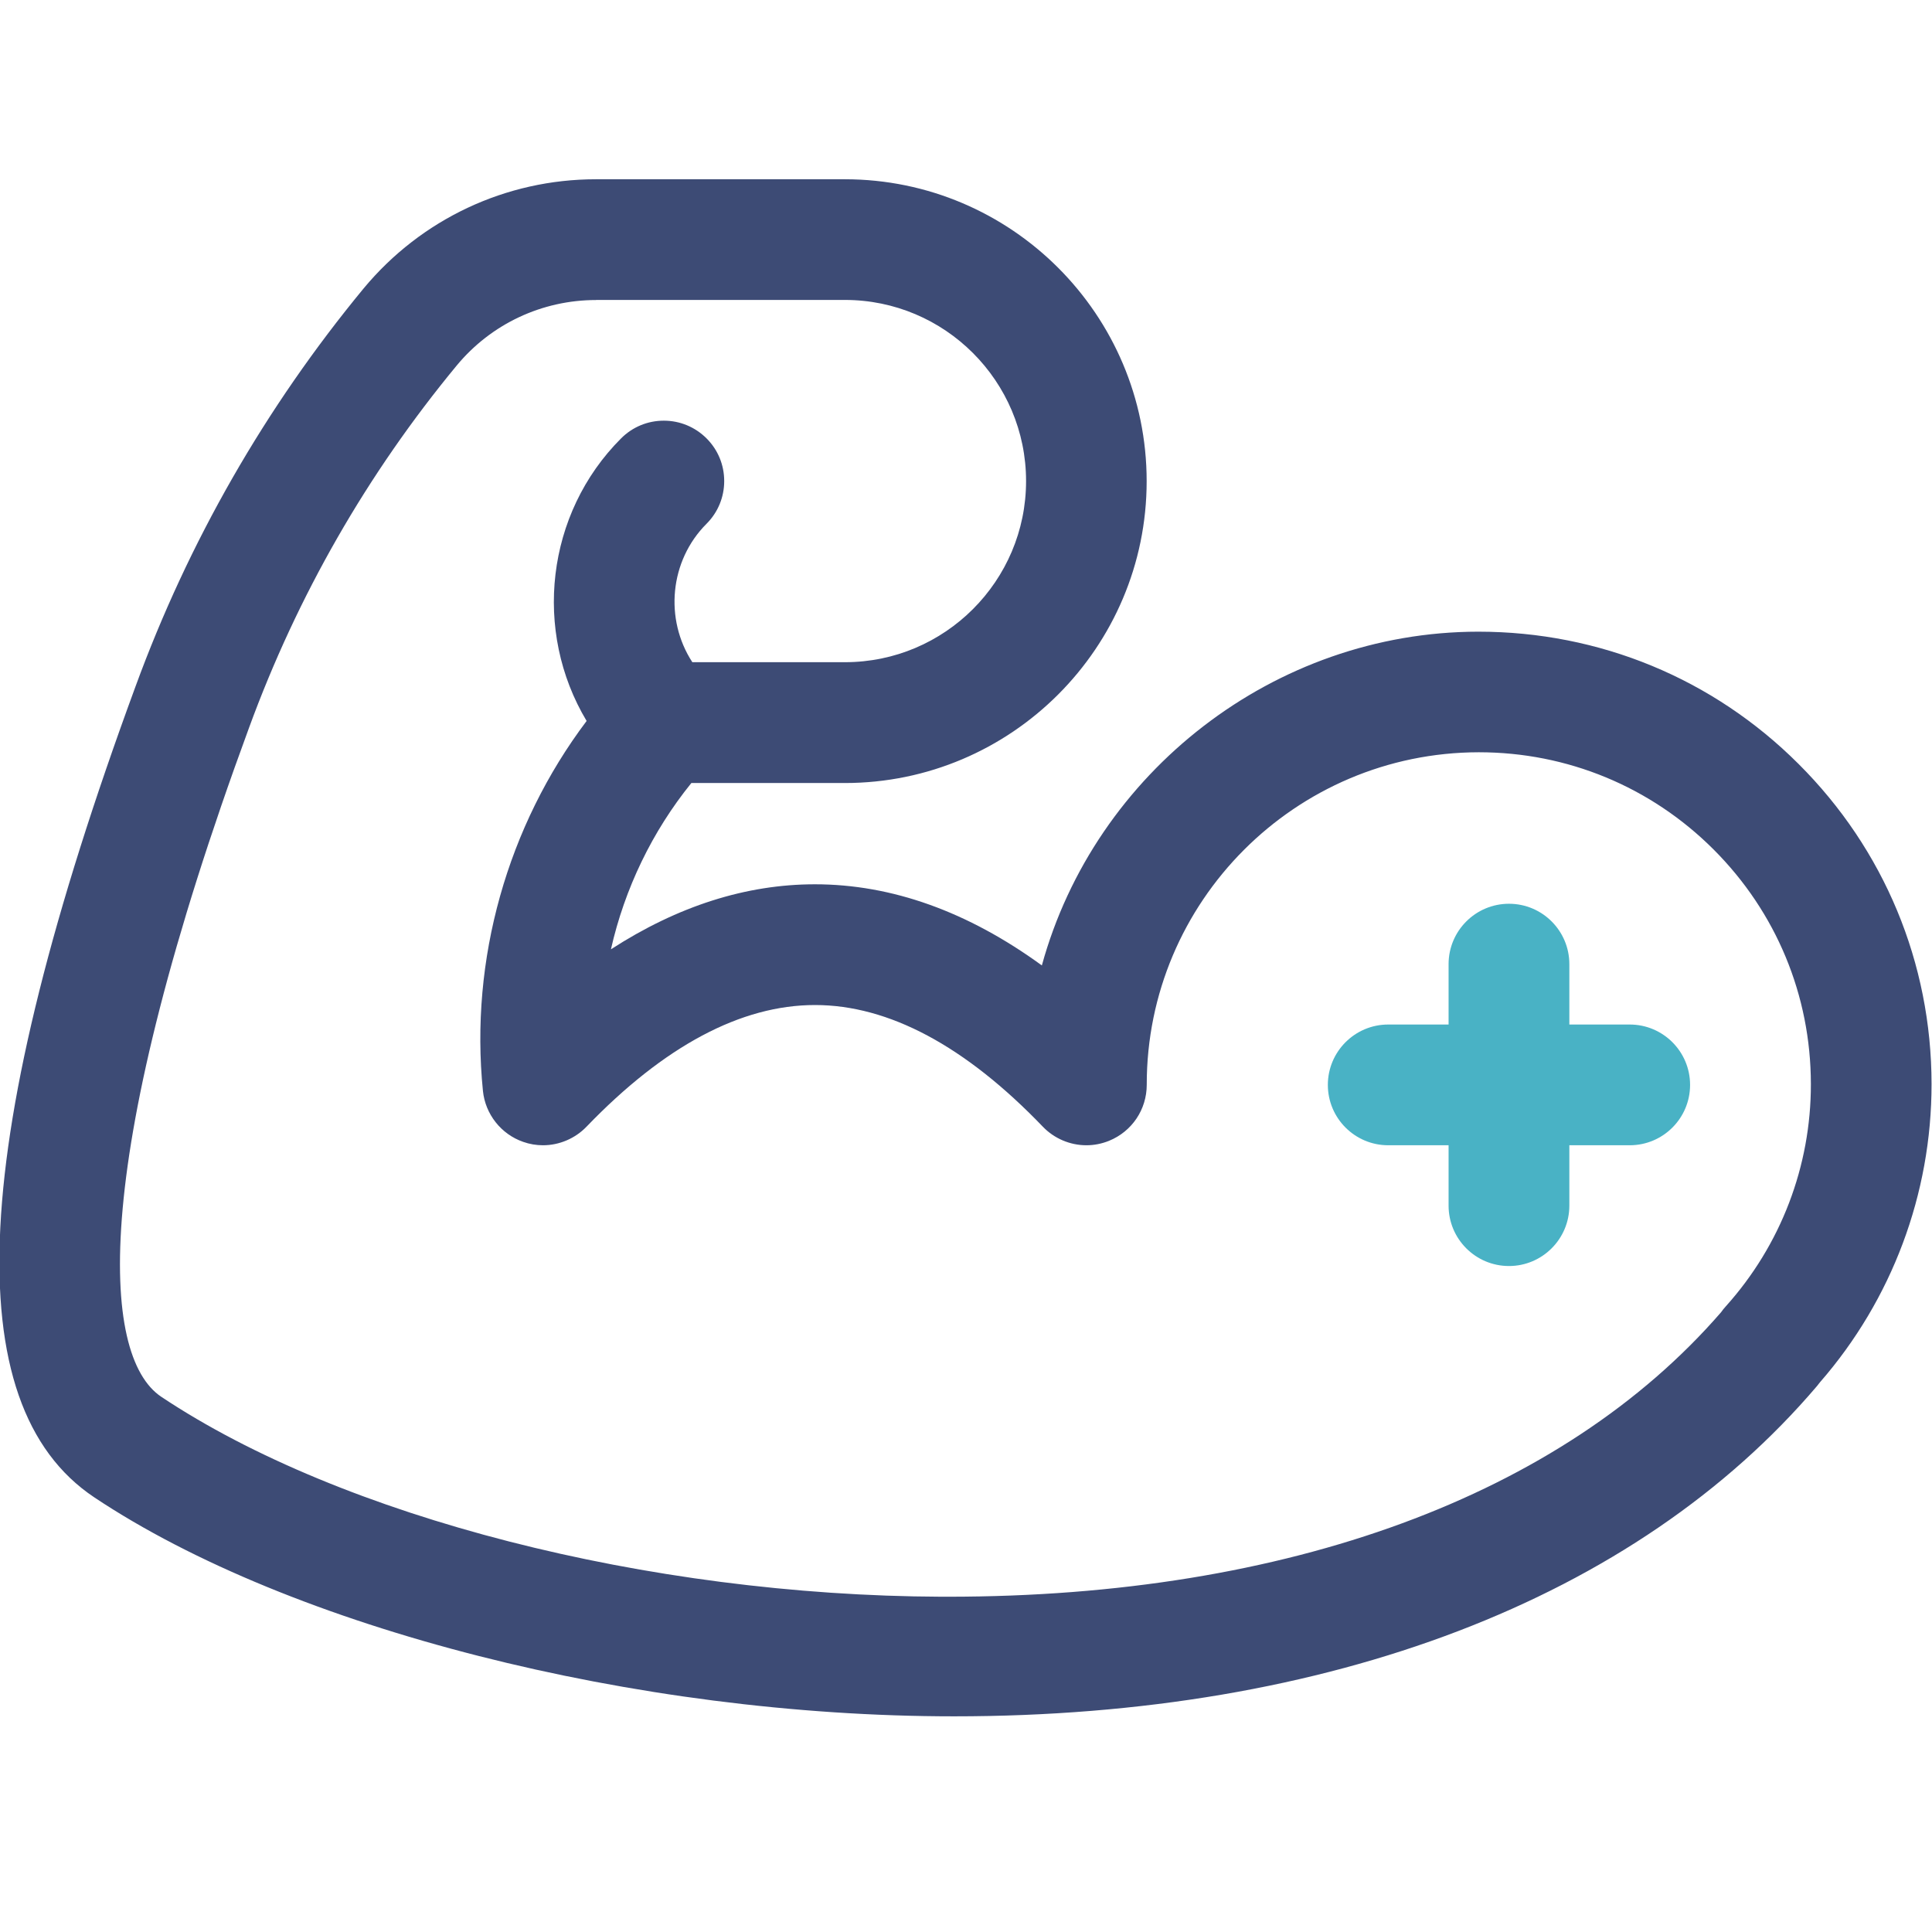 <svg width="65" height="65" viewBox="0 0 65 65" fill="none" xmlns="http://www.w3.org/2000/svg">
<g clip-path="url(#clip0_72_13719)">
<path d="M32.097 57.744C21.405 57.744 9.781 54.784 3.172 50.377C-1.5 47.26 -1.047 38.336 4.559 23.096C6.344 18.219 8.925 13.715 12.232 9.706C14.171 7.369 17.02 6.031 20.051 6.031H28.422C34.023 6.031 38.578 10.587 38.578 16.188C38.578 21.788 34.023 26.344 28.422 26.344H23.26C21.941 27.974 21.015 29.9 20.554 31.939C22.8 30.485 25.102 29.751 27.417 29.751C30.001 29.751 32.563 30.669 35.052 32.481C36.837 25.981 42.874 21.258 49.734 21.252C53.815 21.252 57.637 22.831 60.51 25.702C63.392 28.575 64.982 32.4 64.985 36.47C64.987 40.164 63.655 43.723 61.231 46.505C61.198 46.548 61.166 46.591 61.131 46.632C55.037 53.795 44.724 57.744 32.097 57.744ZM20.056 10.094C18.236 10.094 16.524 10.898 15.365 12.298C12.351 15.944 10 20.05 8.375 24.494C3.045 38.981 3.359 45.616 5.428 46.995C11.498 51.041 21.797 53.682 31.667 53.72H31.9C43.315 53.72 52.548 50.321 57.902 44.151C57.951 44.081 58.005 44.013 58.065 43.948C59.912 41.892 60.93 39.235 60.925 36.47C60.922 33.486 59.758 30.683 57.645 28.573C55.535 26.468 52.732 25.309 49.753 25.309C43.581 25.317 38.576 30.333 38.581 36.495C38.581 37.329 38.083 38.068 37.311 38.382C37.067 38.48 36.812 38.531 36.55 38.531C36 38.531 35.466 38.304 35.085 37.906C32.476 35.189 29.898 33.813 27.42 33.813C24.931 33.813 22.345 35.192 19.731 37.908C19.349 38.304 18.816 38.531 18.268 38.531C18.041 38.531 17.816 38.493 17.602 38.417C16.86 38.16 16.327 37.486 16.248 36.703C15.801 32.286 17.069 27.793 19.736 24.256C17.927 21.238 18.366 17.279 20.896 14.749C21.28 14.365 21.789 14.153 22.334 14.153C22.875 14.153 23.385 14.365 23.769 14.747C24.154 15.131 24.365 15.64 24.365 16.185C24.365 16.727 24.154 17.238 23.772 17.62C22.526 18.866 22.35 20.832 23.293 22.279H28.427C31.788 22.279 34.521 19.546 34.521 16.185C34.521 12.824 31.788 10.091 28.427 10.091H20.056V10.094Z" fill="#3D4B75"/>
<path d="M50.768 42.594C49.646 42.594 48.736 41.684 48.736 40.562V38.531H46.705C45.584 38.531 44.674 37.621 44.674 36.5C44.674 35.379 45.584 34.469 46.705 34.469H48.736V32.438C48.736 31.316 49.646 30.406 50.768 30.406C51.889 30.406 52.799 31.316 52.799 32.438V34.469H54.83C55.951 34.469 56.861 35.379 56.861 36.5C56.861 37.621 55.951 38.531 54.83 38.531H52.799V40.562C52.799 41.681 51.889 42.594 50.768 42.594Z" fill="#49B2C5"/>
</g>
<defs>
<clipPath id="clip0_72_13719">
<rect width="65" height="65" fill="white"/>
</clipPath>
</defs>
</svg>
